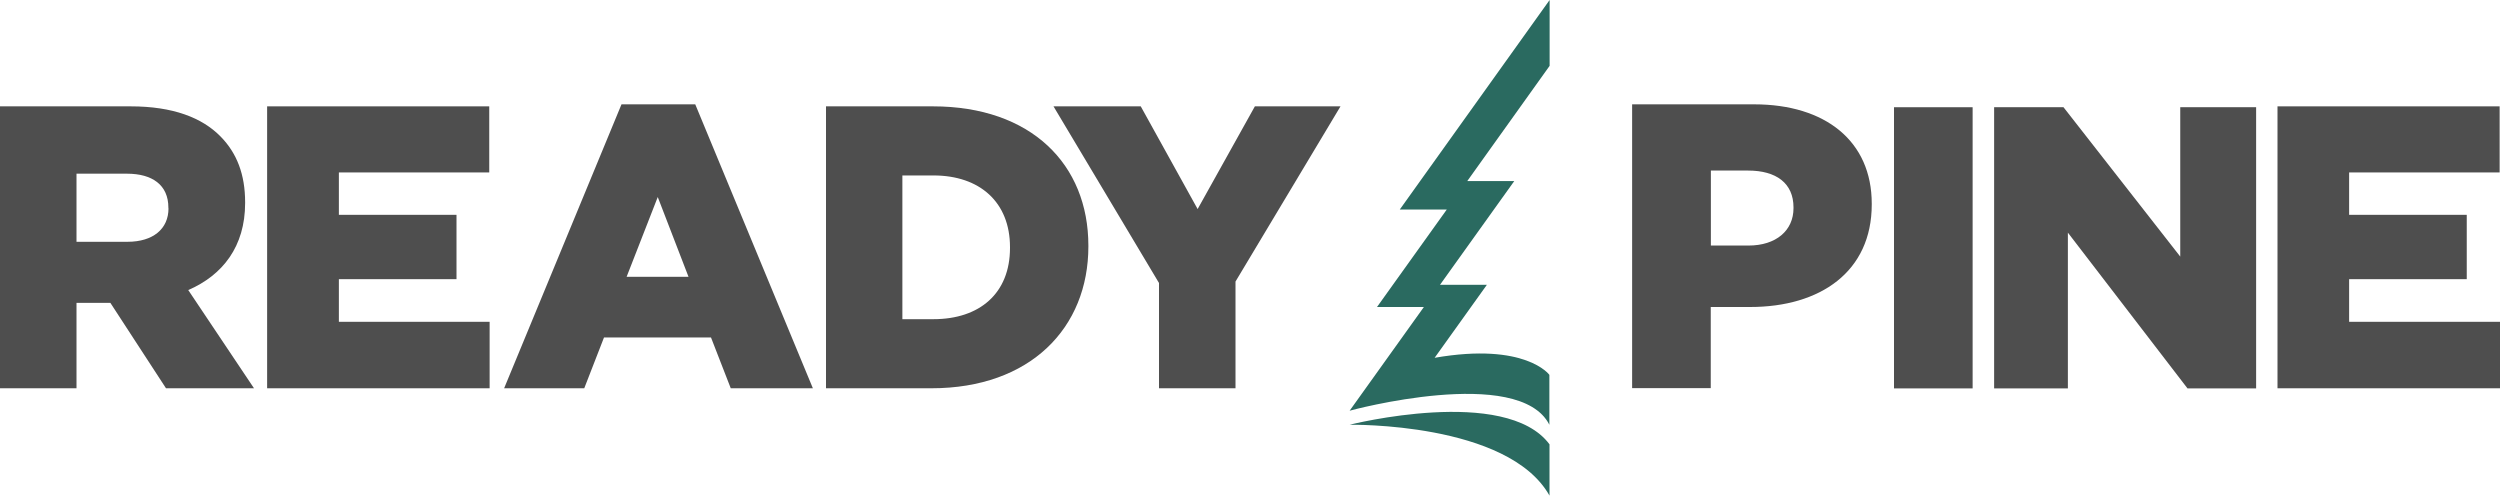 <svg width="200" height="40" viewBox="0 0 200 40" fill="none" xmlns="http://www.w3.org/2000/svg">
<path d="M130.57 8.347H140.33C146.04 8.347 149.74 11.297 149.74 16.293V16.354C149.74 21.741 145.62 24.56 140.01 24.56H136.86V31.052H130.57V8.347ZM139.88 19.644C142.09 19.644 143.48 18.44 143.48 16.655V16.594C143.48 14.648 142.09 13.645 139.85 13.645H136.87V19.644H139.88Z" fill="#4E4E4E"/>
<path d="M151.52 8.578H157.81V31.072H151.52V8.578Z" fill="#4E4E4E"/>
<path d="M159.53 8.578H165.08L174.42 20.527V8.578H180.49V31.072H175L165.43 18.611V31.072H159.53V8.578Z" fill="#4E4E4E"/>
<path d="M182.2 8.508H199.97V13.795H187.93V17.186H197.34V22.333H187.93V25.744H200V31.062H182.2V8.508Z" fill="#4E4E4E"/>
<path d="M49.72 8.347H55.62L65.03 31.062H58.46L56.88 26.998H48.32L46.74 31.062H40.33L49.72 8.347ZM55.08 22.142L52.62 15.762L50.13 22.142H55.08Z" fill="#4E4E4E"/>
<path d="M66.07 8.508H74.63C82.49 8.508 87.07 13.143 87.07 19.654V19.715C87.07 26.226 82.43 31.062 74.51 31.062H66.08V8.508H66.07ZM72.19 14.026V25.534H74.68C78.37 25.534 80.8 23.467 80.8 19.835V19.775C80.8 16.163 78.37 14.036 74.68 14.036H72.19V14.026Z" fill="#4E4E4E"/>
<path d="M92.71 22.624L84.28 8.508H91.26L95.81 16.725L100.39 8.508H107.24L98.84 22.524V31.062H92.72V22.624H92.71Z" fill="#4E4E4E"/>
<path d="M15.06 23.206C17.81 22.012 19.61 19.724 19.61 16.243V16.183C19.61 13.956 18.95 12.25 17.65 10.926C16.17 9.411 13.83 8.508 10.45 8.508H0V17.909V19.785V21.661V31.062H6.12V24.229H8.83L13.28 31.062H20.32L15.06 23.206ZM13.48 16.665C13.48 18.31 12.25 19.343 10.2 19.343H6.12V13.895H10.16C12.18 13.895 13.47 14.798 13.47 16.604V16.665H13.48Z" fill="#4E4E4E"/>
<path d="M21.37 8.508H39.14V13.795H27.11V17.186H36.52V22.333H27.11V25.744H39.17V31.062H21.37V8.508Z" fill="#4E4E4E"/>
<path d="M123.95 33.981V29.988C123.95 29.988 122.05 27.36 114.77 28.624L118.95 22.785H115.2L121.14 14.487H117.38L123.97 5.267V5.277V0.01V0L111.98 16.765H115.74L110.16 24.56H113.91L107.97 32.858C107.97 32.847 121.52 29.186 123.95 33.981Z" fill="#2A6A60"/>
<path d="M123.96 35.546C120.45 30.831 107.96 33.981 107.96 33.981C107.96 33.981 120.65 33.751 123.96 39.65V35.546Z" fill="#2A6A60"/>
</svg>
